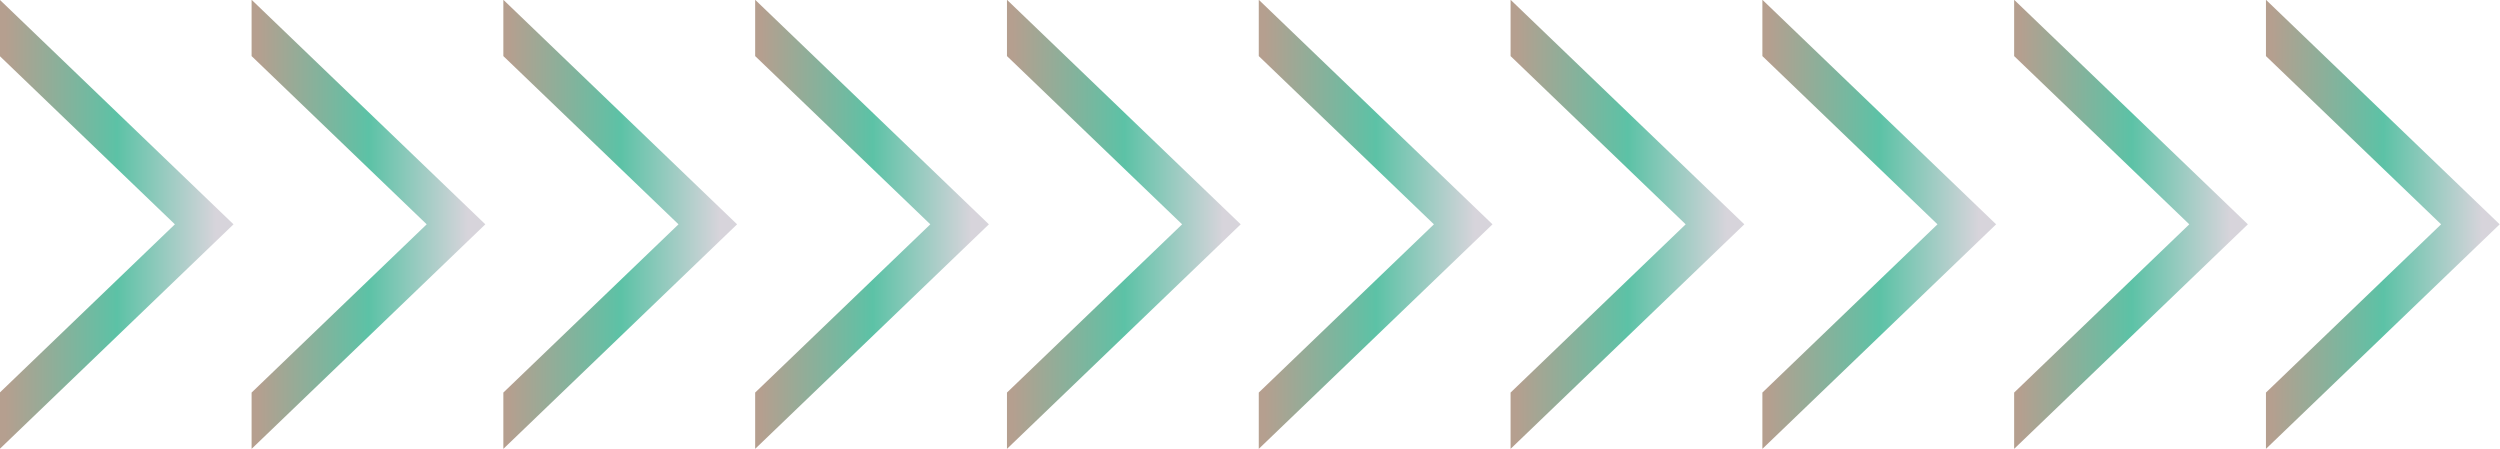 <?xml version="1.0" encoding="UTF-8" standalone="no"?><svg xmlns="http://www.w3.org/2000/svg" xmlns:xlink="http://www.w3.org/1999/xlink" fill="#000000" height="84.5" preserveAspectRatio="xMidYMid meet" version="1" viewBox="14.9 7.8 470.3 84.5" width="470.3" zoomAndPan="magnify"><linearGradient gradientUnits="userSpaceOnUse" id="a" x1="14.857" x2="58.827" xlink:actuate="onLoad" xlink:show="other" xlink:type="simple" y1="50" y2="50"><stop offset="0.025" stop-color="#b59f8f"/><stop offset="0.502" stop-color="#5cc2a6"/><stop offset="0.926" stop-color="#d7d4db"/></linearGradient><path d="M14.86 92.24L14.86 81.65 47.8 50 14.86 18.35 14.86 7.76 58.83 50z" fill="url(#a)"/><linearGradient gradientUnits="userSpaceOnUse" id="b" x1="62.225" x2="106.196" xlink:actuate="onLoad" xlink:show="other" xlink:type="simple" y1="50" y2="50"><stop offset="0.025" stop-color="#b59f8f"/><stop offset="0.502" stop-color="#5cc2a6"/><stop offset="0.926" stop-color="#d7d4db"/></linearGradient><path d="M62.23 92.24L62.23 81.65 95.17 50 62.23 18.35 62.23 7.76 106.2 50z" fill="url(#b)"/><linearGradient gradientUnits="userSpaceOnUse" id="c" x1="109.594" x2="153.564" xlink:actuate="onLoad" xlink:show="other" xlink:type="simple" y1="50" y2="50"><stop offset="0.025" stop-color="#b59f8f"/><stop offset="0.502" stop-color="#5cc2a6"/><stop offset="0.926" stop-color="#d7d4db"/></linearGradient><path d="M109.59 92.24L109.59 81.65 142.54 50 109.59 18.35 109.59 7.76 153.56 50z" fill="url(#c)"/><linearGradient gradientUnits="userSpaceOnUse" id="d" x1="156.962" x2="200.933" xlink:actuate="onLoad" xlink:show="other" xlink:type="simple" y1="50" y2="50"><stop offset="0.025" stop-color="#b59f8f"/><stop offset="0.502" stop-color="#5cc2a6"/><stop offset="0.926" stop-color="#d7d4db"/></linearGradient><path d="M156.96 92.24L156.96 81.65 189.91 50 156.96 18.35 156.96 7.76 200.93 50z" fill="url(#d)"/><linearGradient gradientUnits="userSpaceOnUse" id="e" x1="204.33" x2="248.301" xlink:actuate="onLoad" xlink:show="other" xlink:type="simple" y1="50" y2="50"><stop offset="0.025" stop-color="#b59f8f"/><stop offset="0.502" stop-color="#5cc2a6"/><stop offset="0.926" stop-color="#d7d4db"/></linearGradient><path d="M204.33 92.24L204.33 81.65 237.28 50 204.33 18.35 204.33 7.76 248.3 50z" fill="url(#e)"/><linearGradient gradientUnits="userSpaceOnUse" id="f" x1="251.699" x2="295.67" xlink:actuate="onLoad" xlink:show="other" xlink:type="simple" y1="50" y2="50"><stop offset="0.025" stop-color="#b59f8f"/><stop offset="0.502" stop-color="#5cc2a6"/><stop offset="0.926" stop-color="#d7d4db"/></linearGradient><path d="M251.7 92.24L251.7 81.65 284.65 50 251.7 18.35 251.7 7.76 295.67 50z" fill="url(#f)"/><linearGradient gradientUnits="userSpaceOnUse" id="g" x1="299.067" x2="343.038" xlink:actuate="onLoad" xlink:show="other" xlink:type="simple" y1="50" y2="50"><stop offset="0.025" stop-color="#b59f8f"/><stop offset="0.502" stop-color="#5cc2a6"/><stop offset="0.926" stop-color="#d7d4db"/></linearGradient><path d="M299.07 92.24L299.07 81.65 332.01 50 299.07 18.35 299.07 7.76 343.04 50z" fill="url(#g)"/><linearGradient gradientUnits="userSpaceOnUse" id="h" x1="346.436" x2="390.407" xlink:actuate="onLoad" xlink:show="other" xlink:type="simple" y1="50" y2="50"><stop offset="0.025" stop-color="#b59f8f"/><stop offset="0.502" stop-color="#5cc2a6"/><stop offset="0.926" stop-color="#d7d4db"/></linearGradient><path d="M346.44 92.24L346.44 81.65 379.38 50 346.44 18.35 346.44 7.76 390.41 50z" fill="url(#h)"/><linearGradient gradientUnits="userSpaceOnUse" id="i" x1="393.804" x2="437.775" xlink:actuate="onLoad" xlink:show="other" xlink:type="simple" y1="50" y2="50"><stop offset="0.025" stop-color="#b59f8f"/><stop offset="0.502" stop-color="#5cc2a6"/><stop offset="0.926" stop-color="#d7d4db"/></linearGradient><path d="M393.8 92.24L393.8 81.65 426.75 50 393.8 18.35 393.8 7.76 437.77 50z" fill="url(#i)"/><linearGradient gradientUnits="userSpaceOnUse" id="j" x1="441.173" x2="485.143" xlink:actuate="onLoad" xlink:show="other" xlink:type="simple" y1="50" y2="50"><stop offset="0.025" stop-color="#b59f8f"/><stop offset="0.502" stop-color="#5cc2a6"/><stop offset="0.926" stop-color="#d7d4db"/></linearGradient><path d="M441.17 92.24L441.17 81.65 474.12 50 441.17 18.35 441.17 7.76 485.14 50z" fill="url(#j)"/></svg>